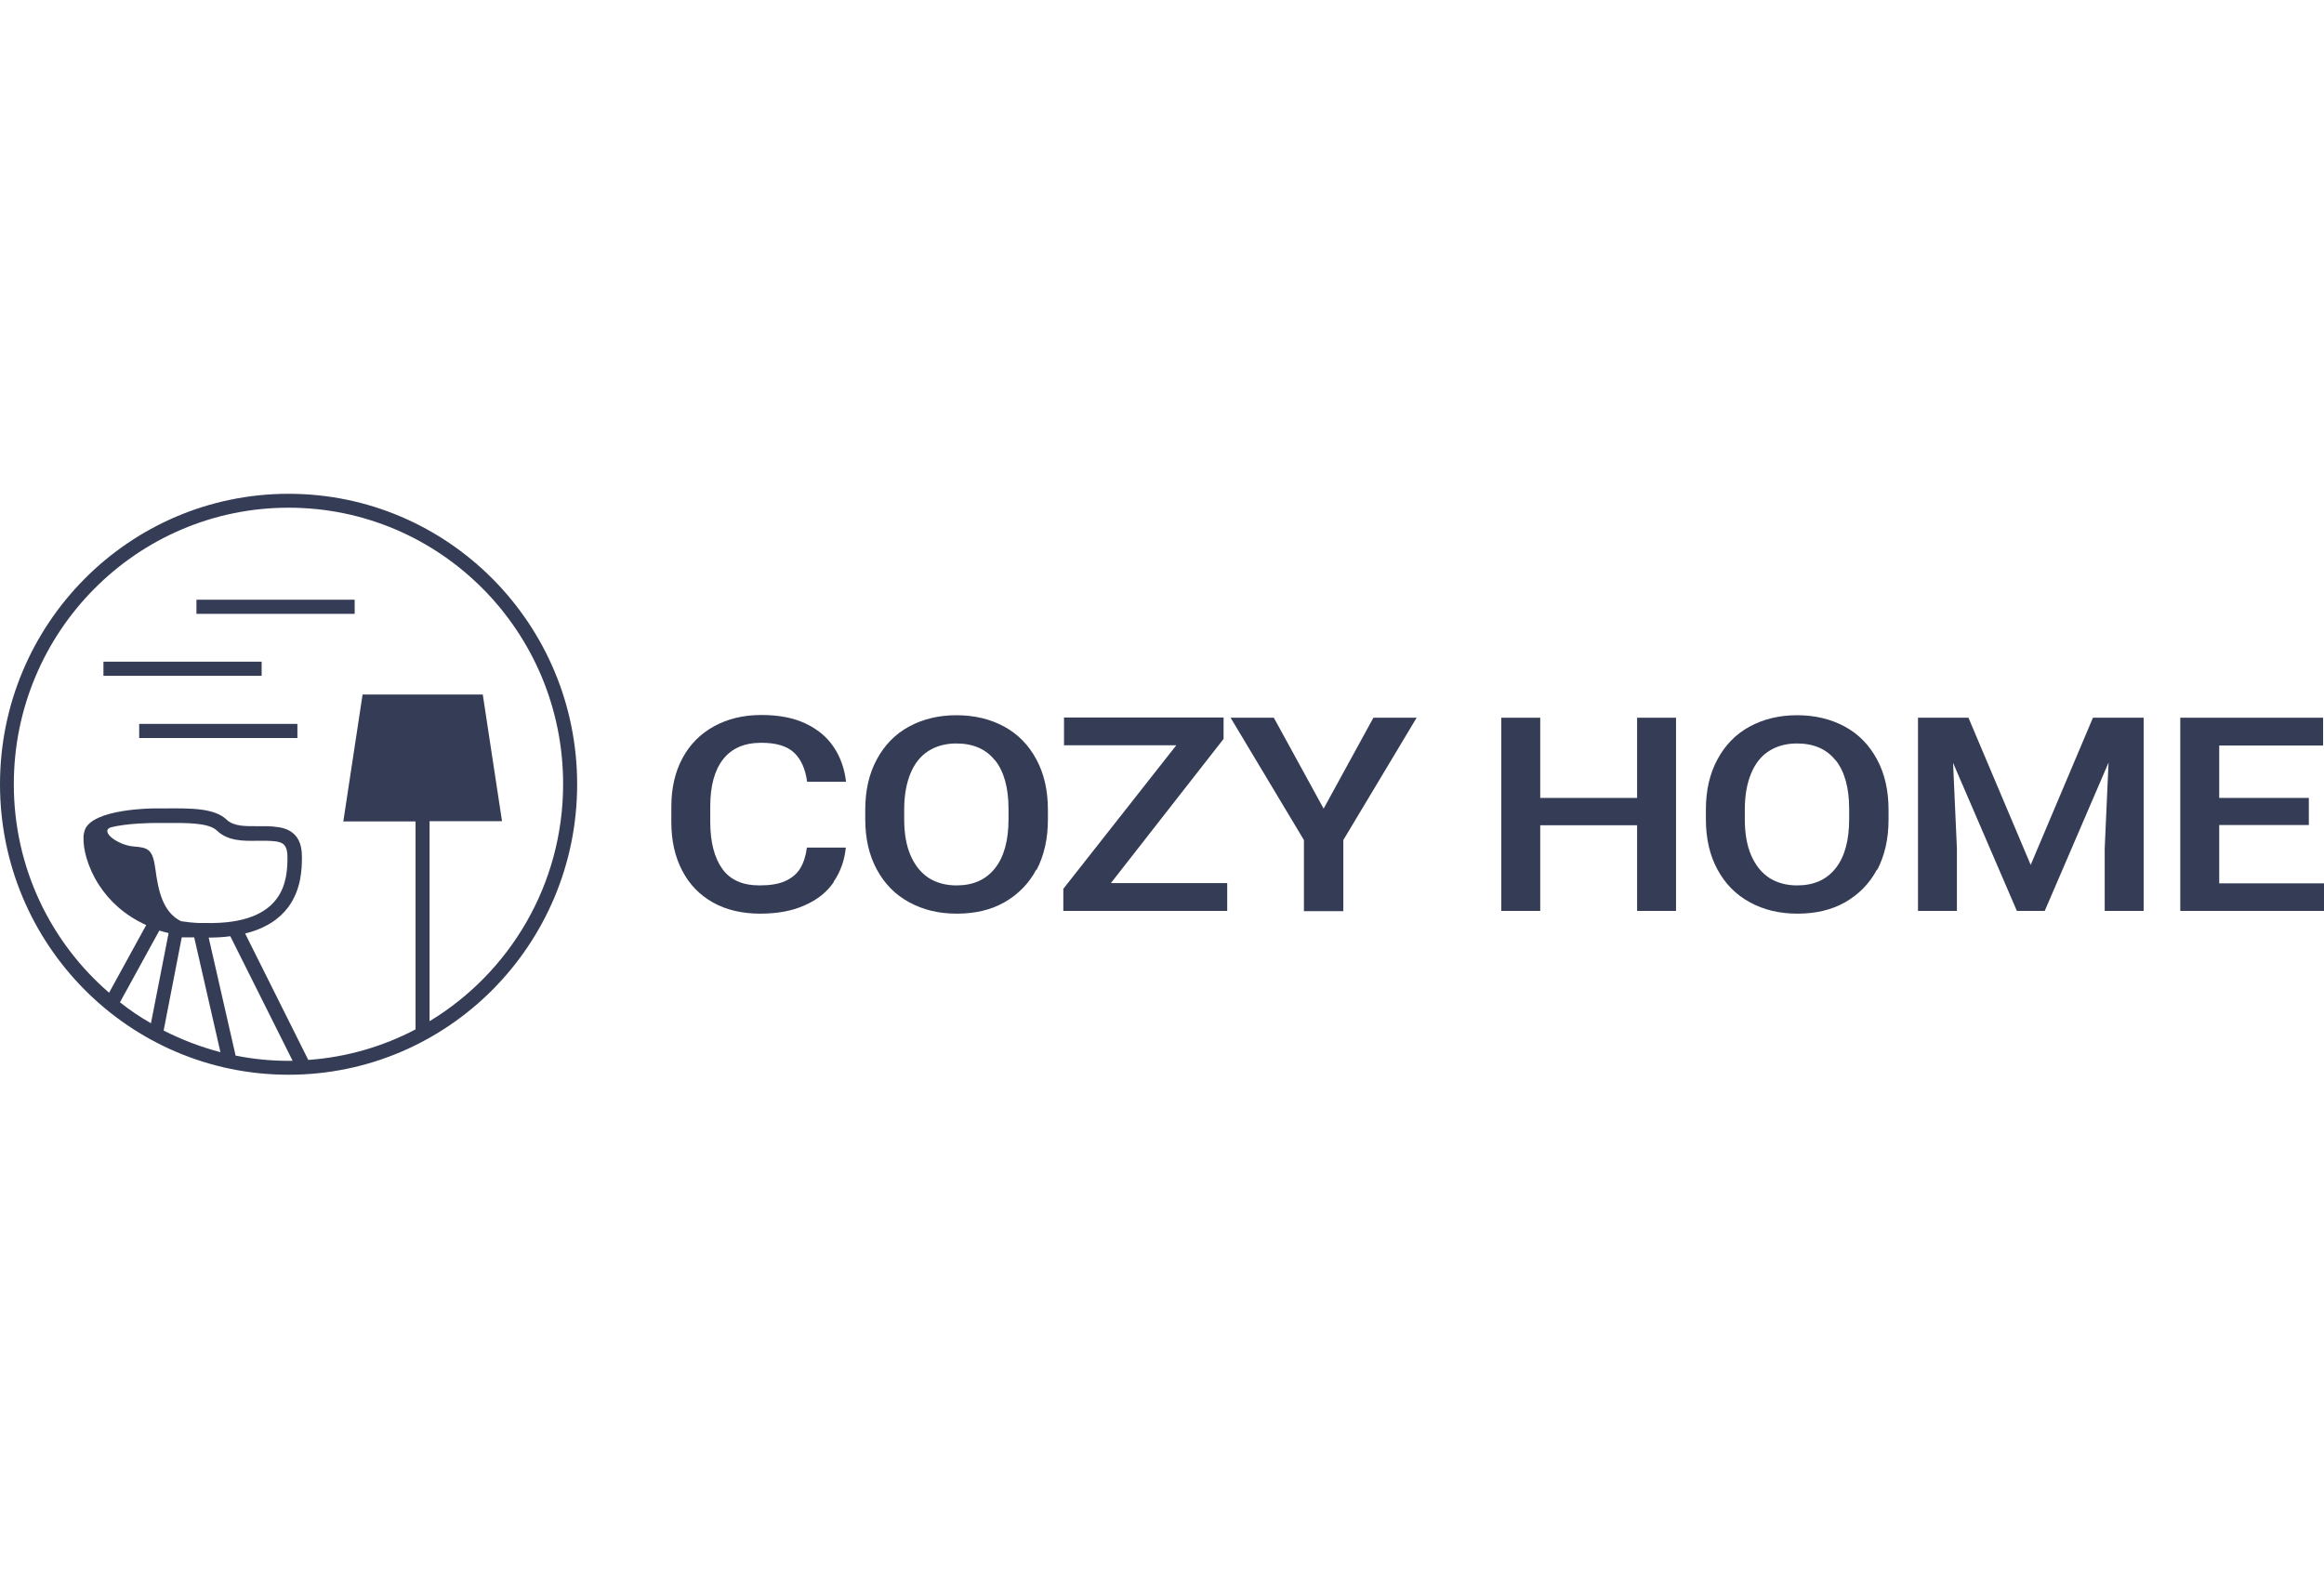 <svg width="160" height="108" viewBox="0 0 160 108" fill="none" xmlns="http://www.w3.org/2000/svg">
<g clip-path="url(#clip0_1718_195)">
<path d="M57.407 60.728C56.939 61.419 56.269 61.952 55.412 62.328C54.555 62.721 53.527 62.909 52.327 62.909C51.127 62.909 50.005 62.658 49.086 62.14C48.166 61.623 47.465 60.901 46.967 59.944C46.468 58.987 46.219 57.889 46.219 56.603V55.552C46.219 54.281 46.468 53.168 46.982 52.211C47.496 51.254 48.213 50.532 49.148 50.015C50.083 49.497 51.174 49.23 52.42 49.23C53.605 49.23 54.618 49.419 55.444 49.811C56.285 50.203 56.924 50.736 57.391 51.426C57.859 52.117 58.139 52.917 58.248 53.827H55.568C55.444 52.932 55.148 52.274 54.664 51.819C54.181 51.364 53.433 51.144 52.405 51.144C51.252 51.144 50.379 51.521 49.787 52.274C49.195 53.026 48.899 54.109 48.899 55.521V56.587C48.899 57.983 49.179 59.05 49.725 59.819C50.27 60.587 51.127 60.964 52.296 60.964C53.013 60.964 53.605 60.87 54.057 60.666C54.509 60.462 54.851 60.179 55.085 59.803C55.319 59.426 55.475 58.94 55.553 58.36H58.233C58.139 59.254 57.859 60.038 57.391 60.713L57.407 60.728Z" fill="#353C56"/>
<path d="M71.351 59.866C70.836 60.838 70.088 61.591 69.153 62.124C68.219 62.658 67.112 62.909 65.866 62.909C64.619 62.909 63.544 62.642 62.593 62.124C61.643 61.607 60.895 60.854 60.365 59.866C59.835 58.893 59.57 57.732 59.57 56.415V55.74C59.57 54.423 59.835 53.262 60.365 52.289C60.895 51.301 61.627 50.548 62.578 50.03C63.528 49.513 64.619 49.246 65.85 49.246C67.081 49.246 68.187 49.513 69.138 50.03C70.088 50.548 70.821 51.301 71.351 52.289C71.88 53.262 72.145 54.423 72.145 55.756V56.43C72.145 57.764 71.88 58.909 71.366 59.897L71.351 59.866ZM68.499 52.352C67.876 51.568 66.987 51.191 65.834 51.191C65.102 51.191 64.463 51.364 63.918 51.709C63.372 52.054 62.967 52.572 62.687 53.246C62.406 53.921 62.251 54.752 62.251 55.724V56.415C62.251 57.387 62.391 58.203 62.687 58.893C62.983 59.568 63.388 60.085 63.933 60.446C64.479 60.791 65.118 60.964 65.85 60.964C67.003 60.964 67.876 60.572 68.499 59.787C69.122 59.003 69.434 57.873 69.434 56.399V55.709C69.434 54.234 69.122 53.121 68.499 52.336V52.352Z" fill="#353C56"/>
<path d="M84.489 60.822V62.72H73.207V61.198L80.983 51.316H73.254V49.402H84.239V50.877L76.479 60.806H84.473L84.489 60.822Z" fill="#353C56"/>
<path d="M94.555 49.418H97.531L92.483 57.842V62.736H89.771V57.842L84.723 49.418H87.699L91.127 55.677L94.555 49.418Z" fill="#353C56"/>
<path d="M115.389 49.418V62.72H112.709V56.822H106.04V62.72H103.359V49.418H106.04V54.94H112.709V49.418H115.389Z" fill="#353C56"/>
<path d="M129.226 59.866C128.711 60.838 127.963 61.591 127.028 62.124C126.094 62.658 124.987 62.909 123.741 62.909C122.494 62.909 121.419 62.642 120.468 62.124C119.518 61.607 118.77 60.854 118.24 59.866C117.71 58.893 117.445 57.732 117.445 56.415V55.74C117.445 54.423 117.71 53.262 118.24 52.289C118.77 51.301 119.502 50.548 120.453 50.03C121.403 49.513 122.494 49.246 123.725 49.246C124.956 49.246 126.062 49.513 127.013 50.03C127.963 50.548 128.696 51.301 129.226 52.289C129.755 53.262 130.02 54.423 130.02 55.756V56.43C130.02 57.764 129.755 58.909 129.241 59.897L129.226 59.866ZM126.374 52.352C125.751 51.568 124.863 51.191 123.709 51.191C122.977 51.191 122.338 51.364 121.793 51.709C121.247 52.054 120.842 52.572 120.562 53.246C120.281 53.921 120.125 54.752 120.125 55.724V56.415C120.125 57.387 120.266 58.203 120.562 58.893C120.858 59.568 121.263 60.085 121.808 60.446C122.354 60.791 122.993 60.964 123.725 60.964C124.878 60.964 125.751 60.572 126.374 59.787C126.997 59.003 127.309 57.873 127.309 56.399V55.709C127.309 54.234 126.997 53.121 126.374 52.336V52.352Z" fill="#353C56"/>
<path d="M147.583 62.72H144.902V58.422L145.167 52.508L140.773 62.72H138.856L134.462 52.524L134.727 58.422V62.72H132.047V49.418H135.522L139.807 59.551L144.092 49.418H147.583V62.72Z" fill="#353C56"/>
<path d="M160 60.822V62.72H150.105V49.418H159.938V51.332H152.786V54.94H158.956V56.806H152.786V60.822H160Z" fill="#353C56"/>
<path fill-rule="evenodd" clip-rule="evenodd" d="M23.623 56.557H28.609V70.878C26.365 72.055 23.872 72.792 21.223 72.98L16.876 64.275C18.34 63.914 19.26 63.239 19.836 62.471C20.756 61.231 20.787 59.804 20.787 58.988C20.787 58.031 20.46 57.514 19.961 57.216C19.509 56.949 18.964 56.918 18.418 56.886C18.2 56.886 17.966 56.886 17.733 56.886C16.969 56.886 16.112 56.918 15.614 56.447C14.772 55.631 13.152 55.647 11.313 55.663H10.612C10.612 55.663 6.311 55.663 5.828 57.184C5.781 57.325 5.75 57.482 5.75 57.671C5.719 58.423 6.015 59.71 6.825 60.949C7.495 61.984 8.539 63.004 10.066 63.694L7.511 68.353C3.49 64.886 0.951 59.741 0.951 54C0.951 43.49 9.427 34.957 19.868 34.957C30.308 34.957 38.769 43.474 38.769 53.984C38.769 60.918 35.076 66.988 29.575 70.314V56.541H34.562L33.237 47.82H24.963L23.639 56.541L23.623 56.557ZM20.475 49.843H9.583V50.816H20.475V49.843ZM18.013 45.561H7.121V46.533H18.013V45.561ZM13.525 42.267H24.418V41.294H13.525V42.267ZM15.863 64.463C15.411 64.525 14.912 64.557 14.367 64.557L16.221 72.682C17.405 72.918 18.621 73.043 19.868 73.043H20.148L15.863 64.478V64.463ZM0 54C0 65.043 8.898 74 19.868 74C30.838 74 39.735 65.043 39.735 54C39.735 42.957 30.838 34 19.868 34C8.898 34 0 42.957 0 54ZM10.596 56.667C10.596 56.667 8.726 56.667 7.589 56.98C6.887 57.294 8.165 58.204 9.194 58.282C10.222 58.361 10.518 58.471 10.705 59.882C10.892 61.294 11.204 62.816 12.466 63.428C12.855 63.49 13.276 63.537 13.713 63.553H14.133C16.922 63.616 18.325 62.847 19.042 61.89C19.774 60.918 19.79 59.694 19.79 59.004C19.79 58.471 19.649 58.204 19.447 58.078C19.198 57.922 18.792 57.906 18.356 57.89C18.154 57.89 17.935 57.89 17.717 57.89C16.767 57.906 15.691 57.922 14.928 57.184C14.367 56.651 12.918 56.651 11.297 56.667H10.596ZM12.513 64.541L11.266 70.957C12.497 71.584 13.806 72.086 15.177 72.447L13.37 64.541H12.528H12.513ZM11.593 64.243C11.375 64.196 11.173 64.133 10.97 64.071L8.259 69.012C8.929 69.545 9.646 70.031 10.393 70.455L11.609 64.243H11.593Z" fill="#353C56"/>
</g>
<defs>
<clipPath id="clip0_1718_195">
<rect width="160" height="40" fill="white" transform="translate(0 34)"/>
</clipPath>
</defs>
</svg>
